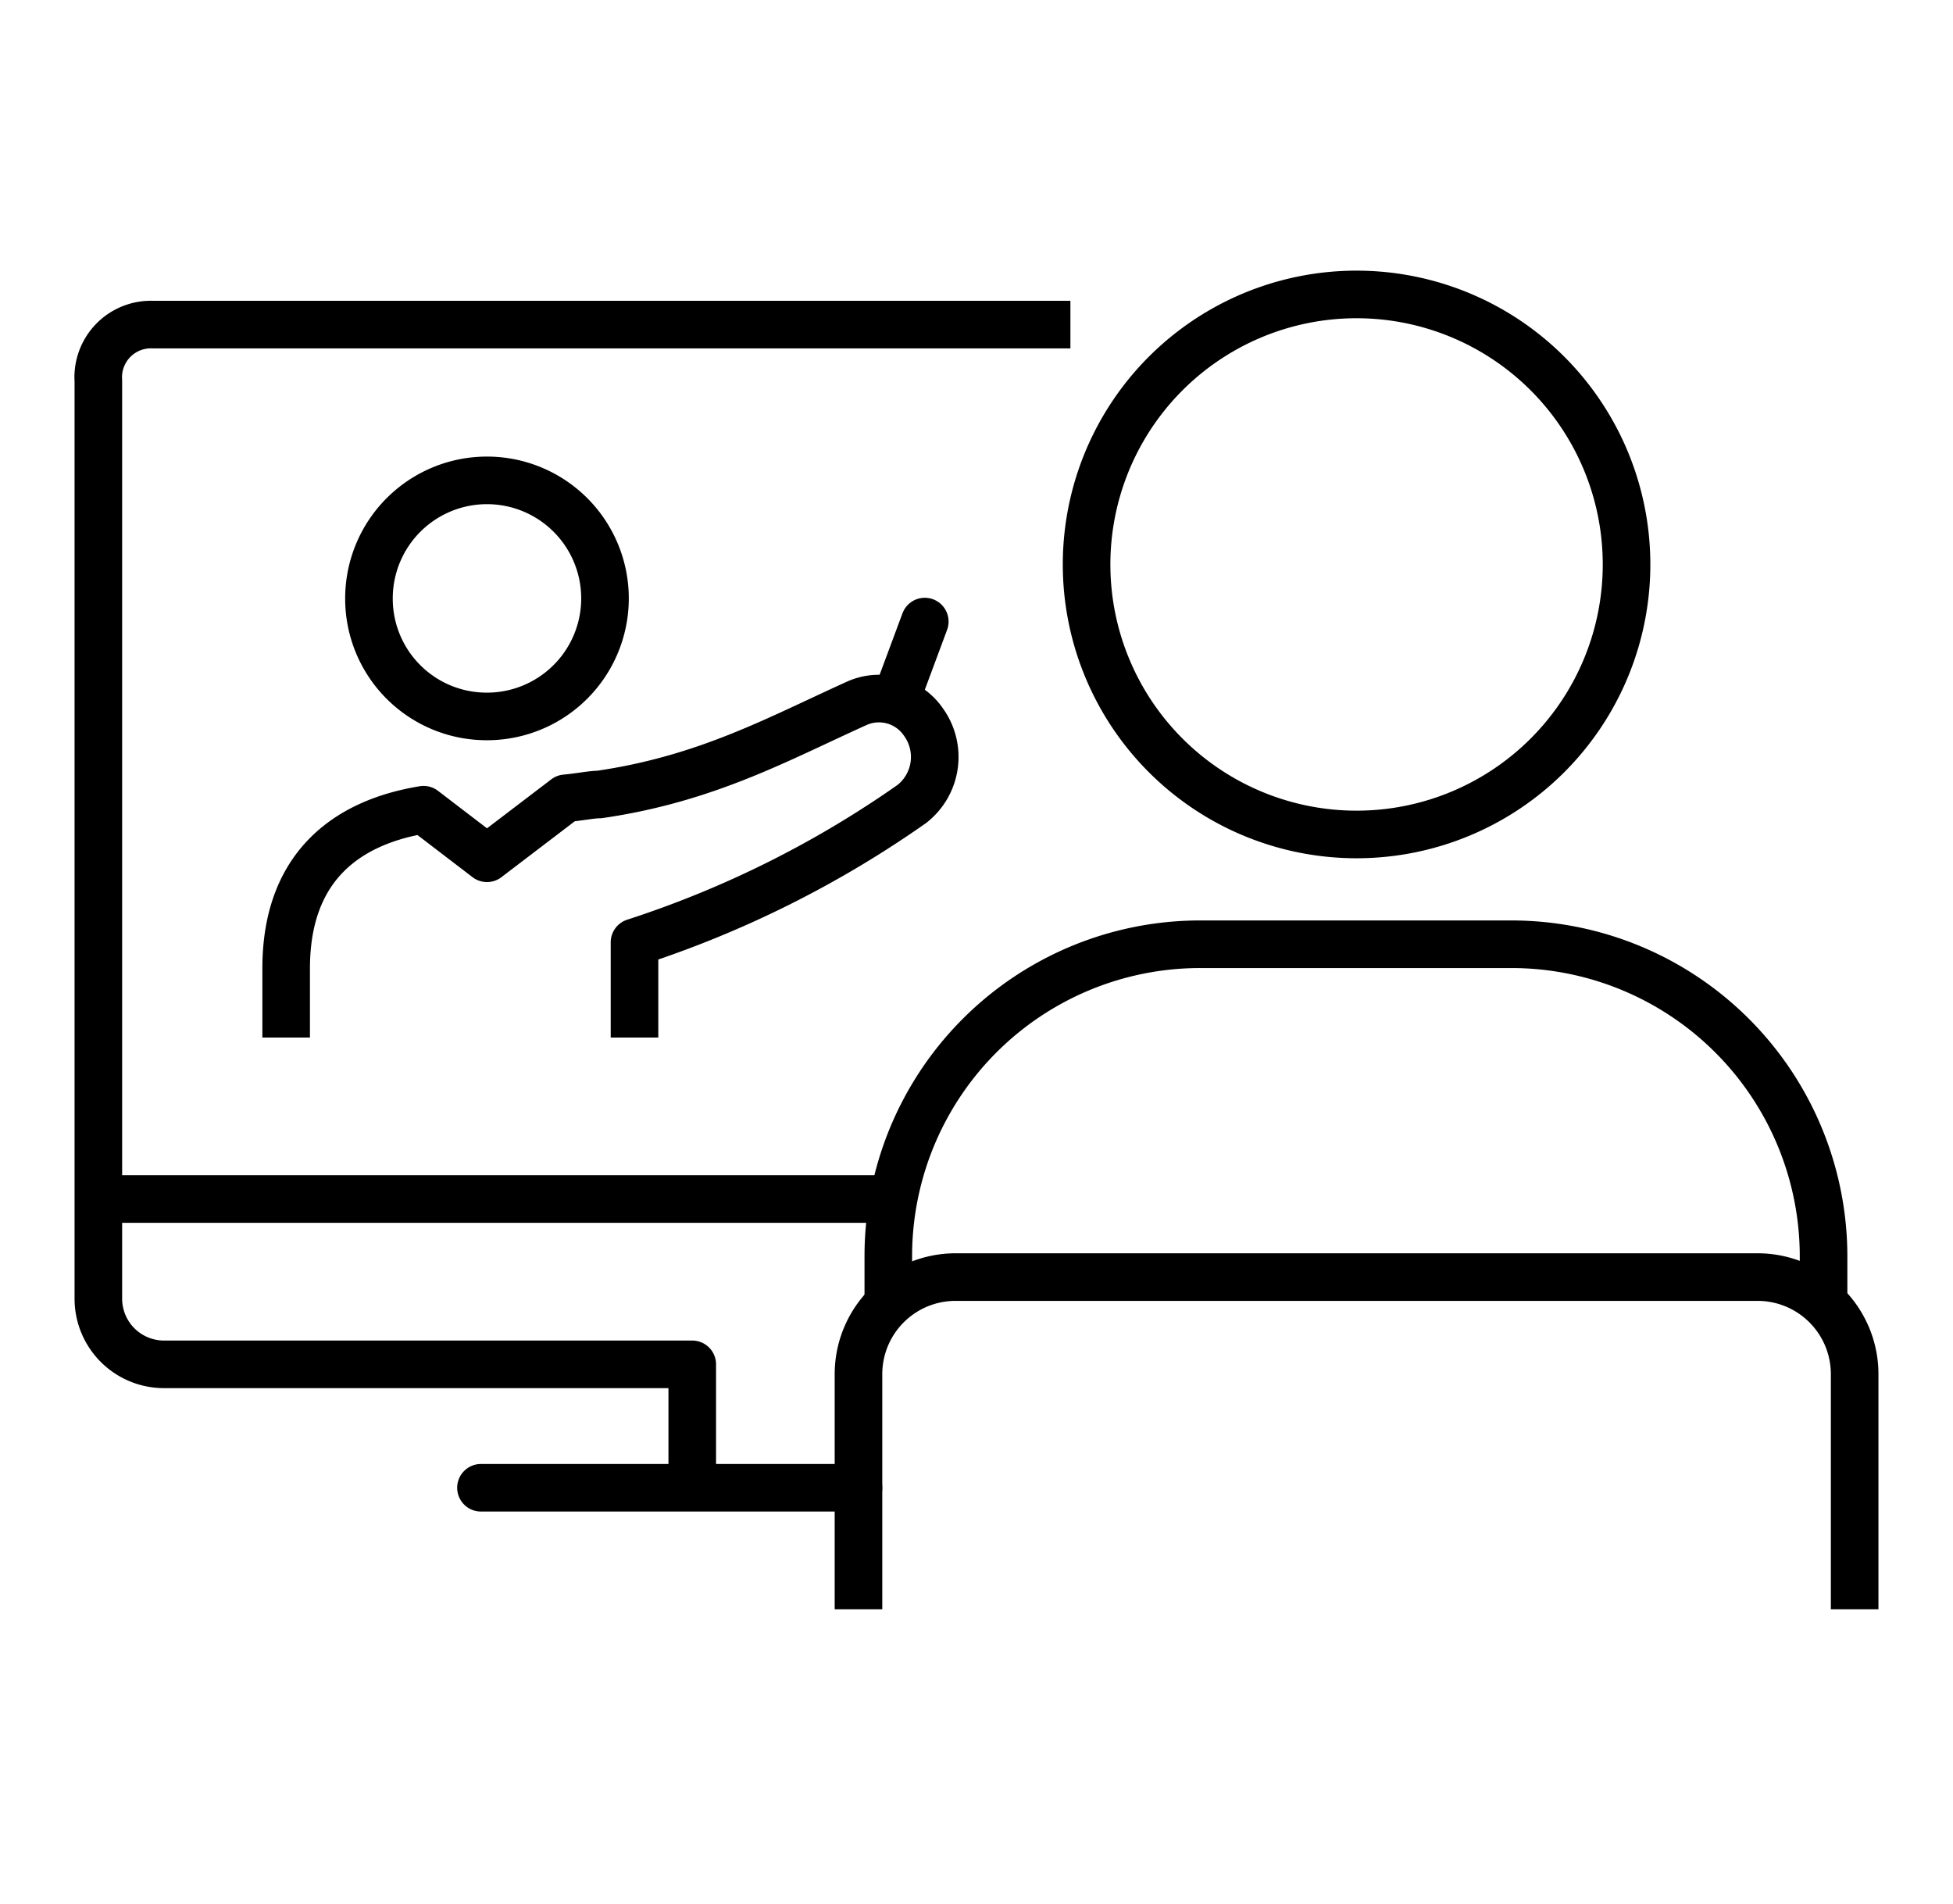 <svg xmlns="http://www.w3.org/2000/svg" width="61.56" height="60" viewBox="0 0 61.56 60"><defs><style>.cls-1,.cls-2,.cls-3,.cls-4{fill:none;}.cls-2,.cls-3,.cls-4{stroke:#000;stroke-width:1.5px;}.cls-2,.cls-4{stroke-linejoin:round;}.cls-3{stroke-miterlimit:10;}.cls-4{stroke-linecap:round;}</style></defs><g id="Layer_2" data-name="Layer 2"><g id="Background"><rect class="cls-1" width="61.56" height="60"/></g><g id="Icons"><path class="cls-2" d="M15.35,22.58a3.72,3.72,0,1,0-3.72-3.72A3.71,3.71,0,0,0,15.35,22.58Z"/><path class="cls-2" d="M20,32.7v-3a32.78,32.78,0,0,0,8.74-4.36,1.88,1.88,0,0,0,.37-2.58A1.7,1.7,0,0,0,27,22.17c-2.48,1.12-4.73,2.38-8.11,2.87-.24,0-.62.08-1.06.12l-2.48,1.89-2-1.53c-2.5.41-4.33,1.86-4.33,5V32.7"/><line class="cls-2" x1="3.1" y1="37.79" x2="28.19" y2="37.79"/><path class="cls-2" d="M21.82,46.89V43H5.17A2.07,2.07,0,0,1,3.1,40.92V12a1.66,1.66,0,0,1,1.71-1.77H33.74"/><path class="cls-3" d="M34.25,17.8a8.51,8.51,0,1,0,8.51-8.52A8.51,8.51,0,0,0,34.25,17.8Z"/><path class="cls-3" d="M27.06,50.72V43.31a3.06,3.06,0,0,1,3.06-3.06H55.4a3.06,3.06,0,0,1,3.06,3.06v7.41"/><path class="cls-3" d="M28,41V39.59a9.83,9.83,0,0,1,9.84-9.83h9.8a9.84,9.84,0,0,1,9.84,9.83V41"/><line class="cls-4" x1="15.16" y1="46.89" x2="27.06" y2="46.89"/><line class="cls-4" x1="28.25" y1="22.01" x2="29.15" y2="19.59"/></g></g></svg>
